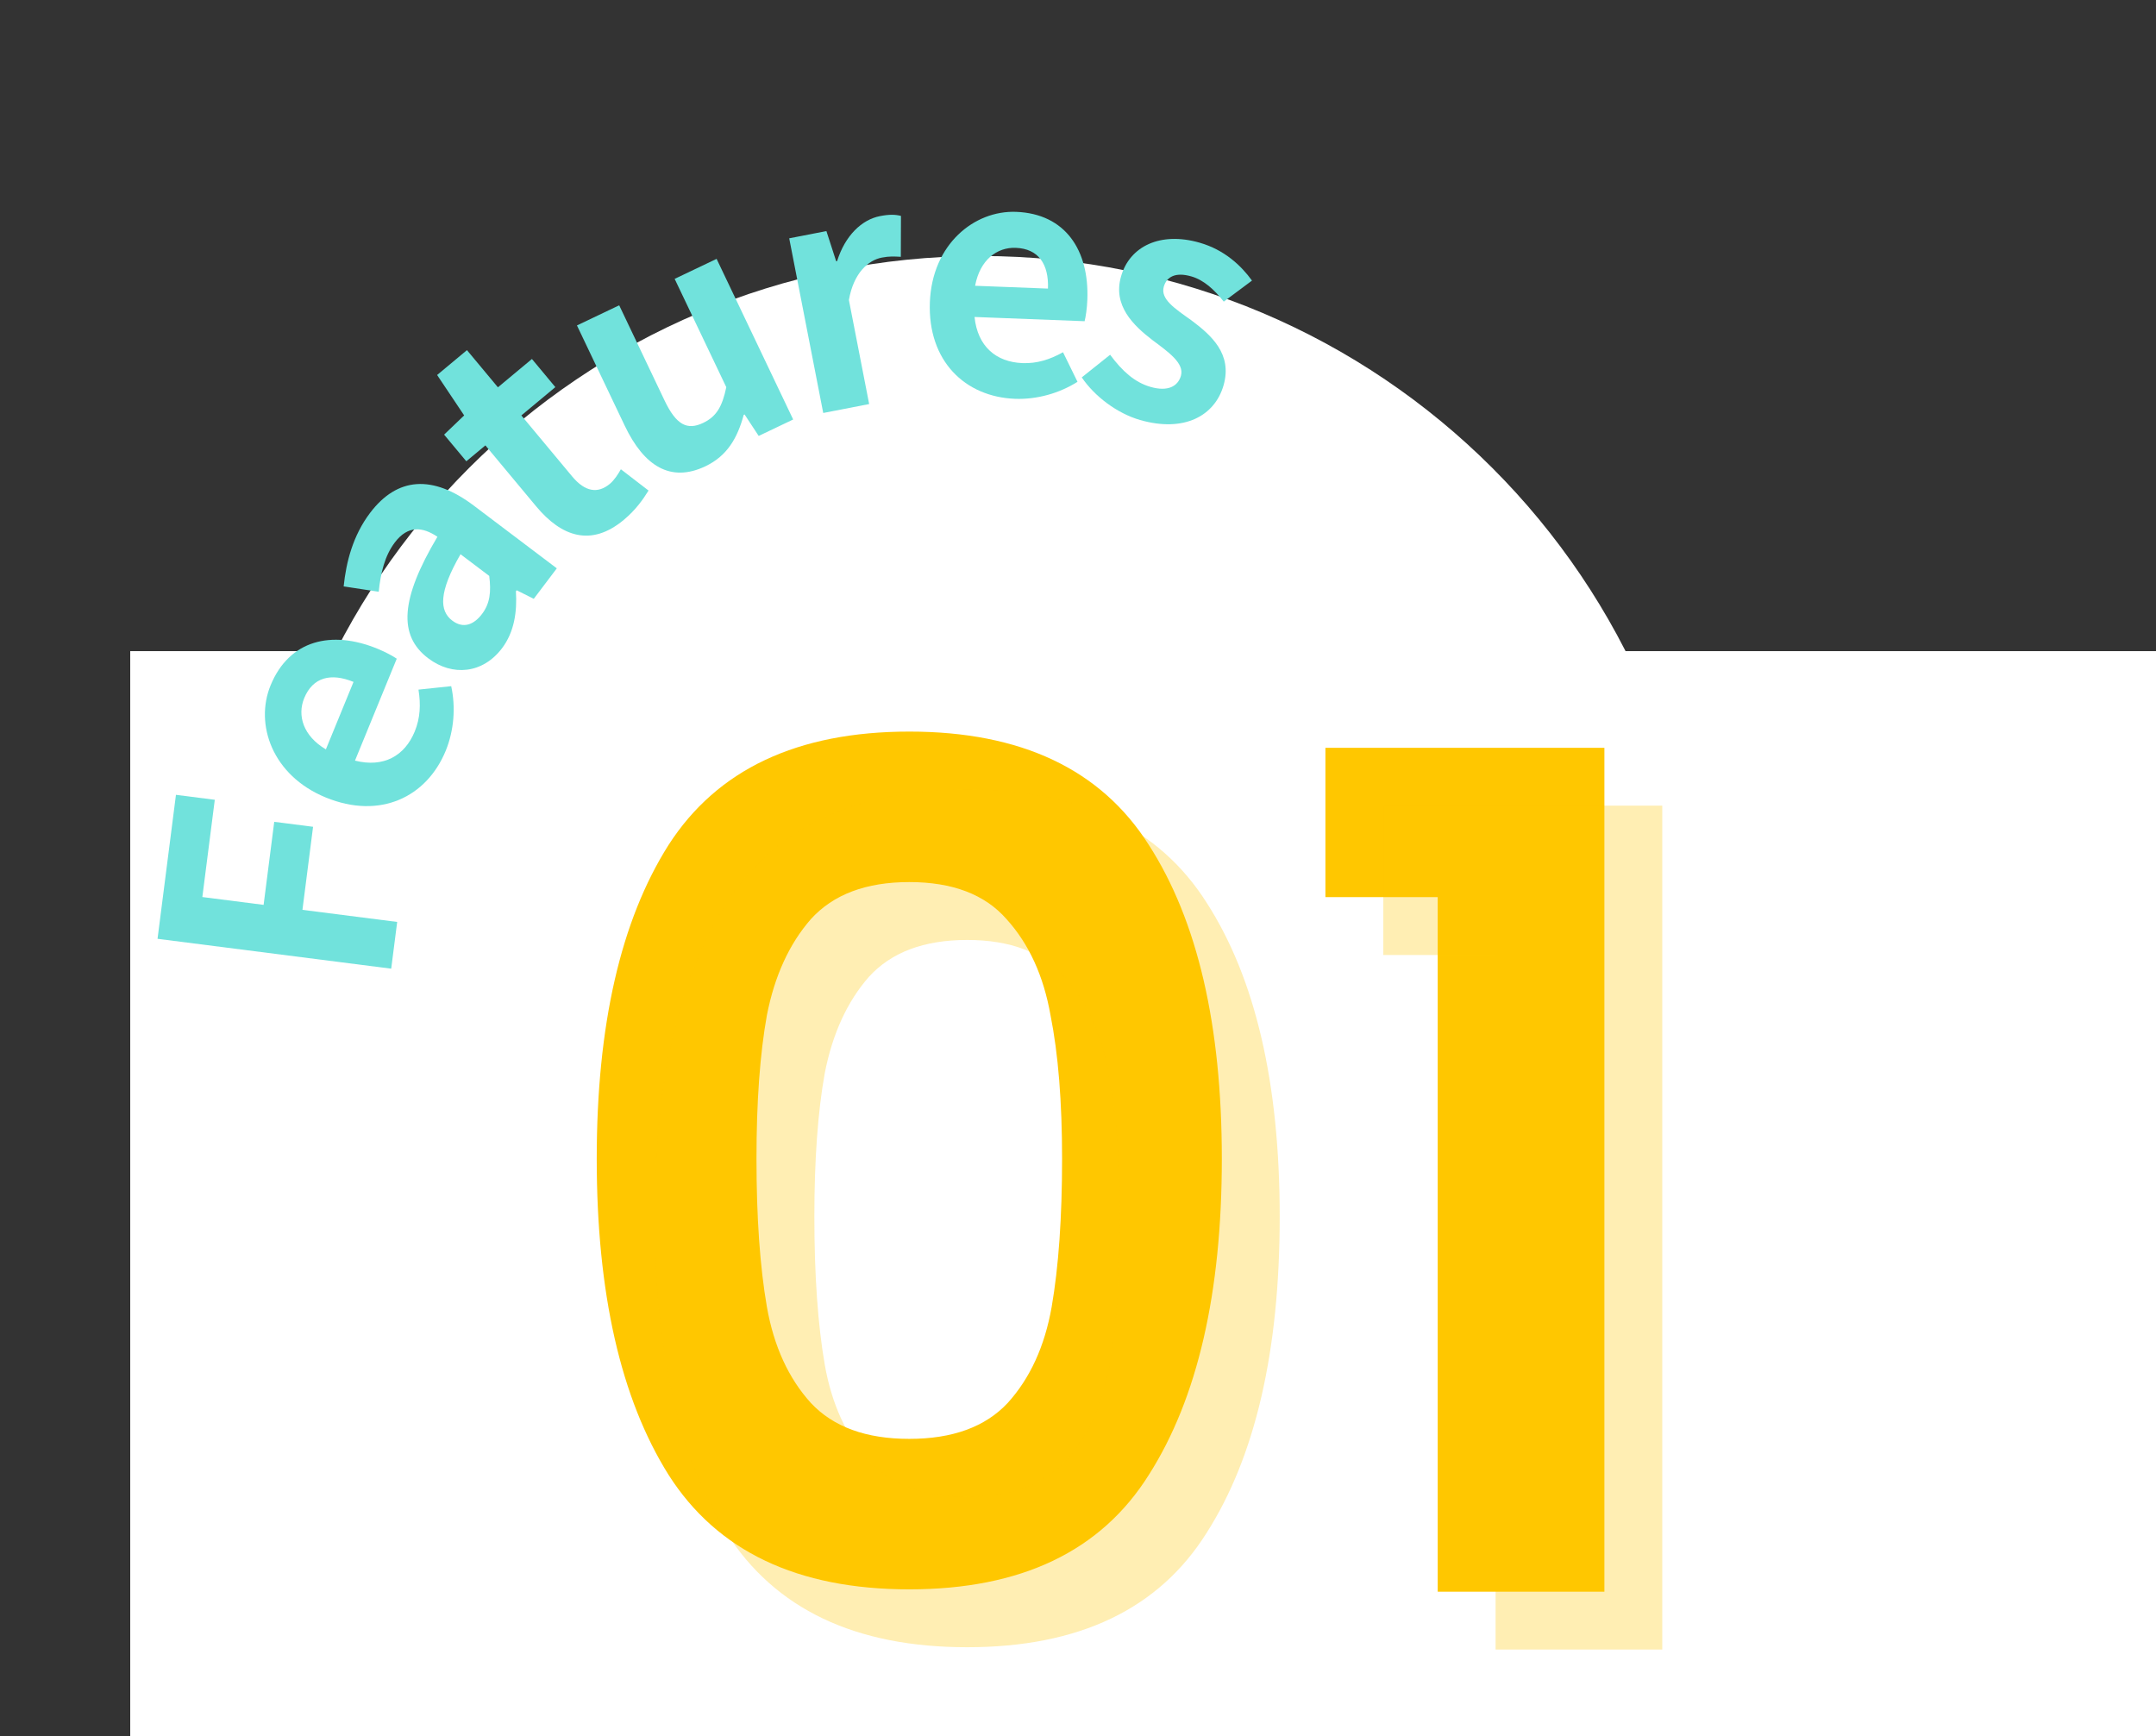 <svg width="149" height="120" viewBox="0 0 149 120" fill="none" xmlns="http://www.w3.org/2000/svg">
<rect x="0" y="0" width="149" height="120" fill="#333333" stroke="none"/>
<rect x="9" y="45" width="140" height="75" fill="white"/>
<path d="M17.775 67.692C17.775 40.078 40.161 17.692 67.775 17.692C95.39 17.692 117.775 40.078 117.775 67.692C117.775 95.307 95.39 117.693 67.775 117.693C40.161 117.693 17.775 95.307 17.775 67.692Z" fill="white"/>
<path d="M27.036 66.945L10.887 64.881L12.16 54.93L14.844 55.273L13.984 61.994L18.218 62.535L18.952 56.796L21.636 57.139L20.902 62.879L27.449 63.715L27.036 66.945Z" fill="#71E2DC"/>
<path d="M30.806 51.879C29.496 55.075 26.28 56.657 22.514 55.114C18.809 53.596 17.597 50.056 18.698 47.369C19.991 44.213 22.93 43.539 26.085 44.833C26.655 45.066 27.16 45.344 27.419 45.522L24.533 52.566C26.514 53.068 27.972 52.239 28.664 50.549C29.039 49.633 29.088 48.702 28.921 47.659L31.183 47.421C31.497 48.857 31.381 50.474 30.806 51.879ZM22.521 51.789L24.432 47.127C22.885 46.493 21.624 46.785 21.023 48.25C20.531 49.451 20.952 50.86 22.521 51.789Z" fill="#71E2DC"/>
<path d="M34.695 44.799C33.368 46.554 31.277 46.767 29.592 45.493C27.504 43.915 27.685 41.377 30.23 37.096C29.225 36.419 28.2 36.279 27.285 37.49C26.595 38.403 26.305 39.59 26.173 40.896L23.75 40.526C23.923 38.837 24.392 37.013 25.572 35.451C27.456 32.959 29.898 32.792 32.759 34.954L38.481 39.278L36.889 41.384L35.708 40.794L35.655 40.865C35.742 42.282 35.544 43.676 34.695 44.799ZM33.313 42.431C33.87 41.694 33.948 40.898 33.811 39.802L31.827 38.303C30.309 40.933 30.361 42.214 31.256 42.89C32.011 43.461 32.742 43.186 33.313 42.431Z" fill="#71E2DC"/>
<path d="M43.105 35.932C40.856 37.805 38.811 37.103 37.051 34.99L33.545 30.781L32.227 31.879L30.692 30.037L32.078 28.71L30.209 25.916L32.271 24.198L34.411 26.767L36.761 24.81L38.38 26.754L36.03 28.711L39.536 32.92C40.437 34.002 41.316 34.129 42.145 33.439C42.466 33.172 42.722 32.758 42.908 32.431L44.82 33.902C44.454 34.493 43.95 35.228 43.105 35.932Z" fill="#71E2DC"/>
<path d="M48.753 32.223C46.35 33.368 44.511 32.222 43.176 29.422L39.873 22.491L42.792 21.099L45.925 27.673C46.739 29.381 47.5 29.749 48.592 29.228C49.506 28.793 49.912 28.112 50.194 26.759L46.625 19.272L49.524 17.89L54.816 28.991L52.433 30.127L51.457 28.643L51.398 28.671C50.964 30.267 50.262 31.503 48.753 32.223Z" fill="#71E2DC"/>
<path d="M56.893 28.541L54.542 16.47L57.112 15.97L57.788 18.057L57.852 18.045C58.405 16.279 59.558 15.18 60.811 14.936C61.459 14.81 61.864 14.82 62.265 14.922L62.255 17.748C61.802 17.724 61.461 17.701 60.943 17.802C60.014 17.982 58.996 18.853 58.667 20.733L60.067 27.924L56.893 28.541Z" fill="#71E2DC"/>
<path d="M70.148 27.562C66.697 27.429 64.106 24.951 64.263 20.884C64.418 16.883 67.327 14.529 70.229 14.641C73.636 14.773 75.278 17.302 75.146 20.71C75.123 21.325 75.034 21.894 74.957 22.199L67.35 21.906C67.558 23.939 68.837 25.023 70.662 25.094C71.651 25.132 72.542 24.858 73.465 24.343L74.465 26.386C73.223 27.174 71.665 27.62 70.148 27.562ZM67.389 19.75L72.424 19.944C72.488 18.273 71.782 17.189 70.199 17.128C68.902 17.078 67.723 17.957 67.389 19.75Z" fill="#71E2DC"/>
<path d="M78.789 29.026C77.204 28.57 75.643 27.389 74.76 26.082L76.72 24.517C77.561 25.651 78.416 26.423 79.515 26.739C80.699 27.08 81.401 26.709 81.614 25.969C81.863 25.102 80.737 24.321 79.644 23.503C78.313 22.48 76.897 21.112 77.475 19.103C78.076 17.01 80.199 15.994 82.906 16.772C84.618 17.264 85.771 18.351 86.525 19.391L84.574 20.845C83.919 20.016 83.195 19.35 82.328 19.101C81.249 18.791 80.629 19.117 80.429 19.814C80.186 20.66 81.167 21.308 82.308 22.117C83.703 23.159 85.185 24.454 84.559 26.632C83.957 28.725 81.855 29.907 78.789 29.026Z" fill="#71E2DC"/>
<path d="M41.24 80.08C41.24 70.853 42.893 63.627 46.2 58.4C49.56 53.173 55.107 50.56 62.84 50.56C70.573 50.56 76.093 53.173 79.4 58.4C82.76 63.627 84.44 70.853 84.44 80.08C84.44 89.36 82.76 96.64 79.4 101.92C76.093 107.2 70.573 109.84 62.84 109.84C55.107 109.84 49.56 107.2 46.2 101.92C42.893 96.64 41.24 89.36 41.24 80.08ZM73.4 80.08C73.4 76.133 73.133 72.827 72.6 70.16C72.12 67.44 71.107 65.227 69.56 63.52C68.067 61.813 65.827 60.96 62.84 60.96C59.853 60.96 57.587 61.813 56.04 63.52C54.547 65.227 53.533 67.44 53 70.16C52.52 72.827 52.28 76.133 52.28 80.08C52.28 84.133 52.52 87.547 53 90.32C53.48 93.04 54.493 95.253 56.04 96.96C57.587 98.613 59.853 99.44 62.84 99.44C65.827 99.44 68.093 98.613 69.64 96.96C71.187 95.253 72.2 93.04 72.68 90.32C73.16 87.547 73.4 84.133 73.4 80.08ZM91.599 62V51.68H110.879V110H99.359V62H91.599Z" fill="#FFC700"/>
<path d="M45.24 84.08C45.24 74.853 46.893 67.627 50.2 62.4C53.56 57.173 59.107 54.56 66.84 54.56C74.573 54.56 80.093 57.173 83.4 62.4C86.76 67.627 88.44 74.853 88.44 84.08C88.44 93.36 86.76 100.64 83.4 105.92C80.093 111.2 74.573 113.84 66.84 113.84C59.107 113.84 53.56 111.2 50.2 105.92C46.893 100.64 45.24 93.36 45.24 84.08ZM77.4 84.08C77.4 80.133 77.133 76.827 76.6 74.16C76.12 71.44 75.107 69.227 73.56 67.52C72.067 65.813 69.827 64.96 66.84 64.96C63.853 64.96 61.587 65.813 60.04 67.52C58.547 69.227 57.533 71.44 57 74.16C56.52 76.827 56.28 80.133 56.28 84.08C56.28 88.133 56.52 91.547 57 94.32C57.48 97.04 58.493 99.253 60.04 100.96C61.587 102.613 63.853 103.44 66.84 103.44C69.827 103.44 72.093 102.613 73.64 100.96C75.187 99.253 76.2 97.04 76.68 94.32C77.16 91.547 77.4 88.133 77.4 84.08ZM95.599 66V55.68H114.879V114H103.359V66H95.599Z" fill="#FFC700" fill-opacity="0.3"/>
</svg>
